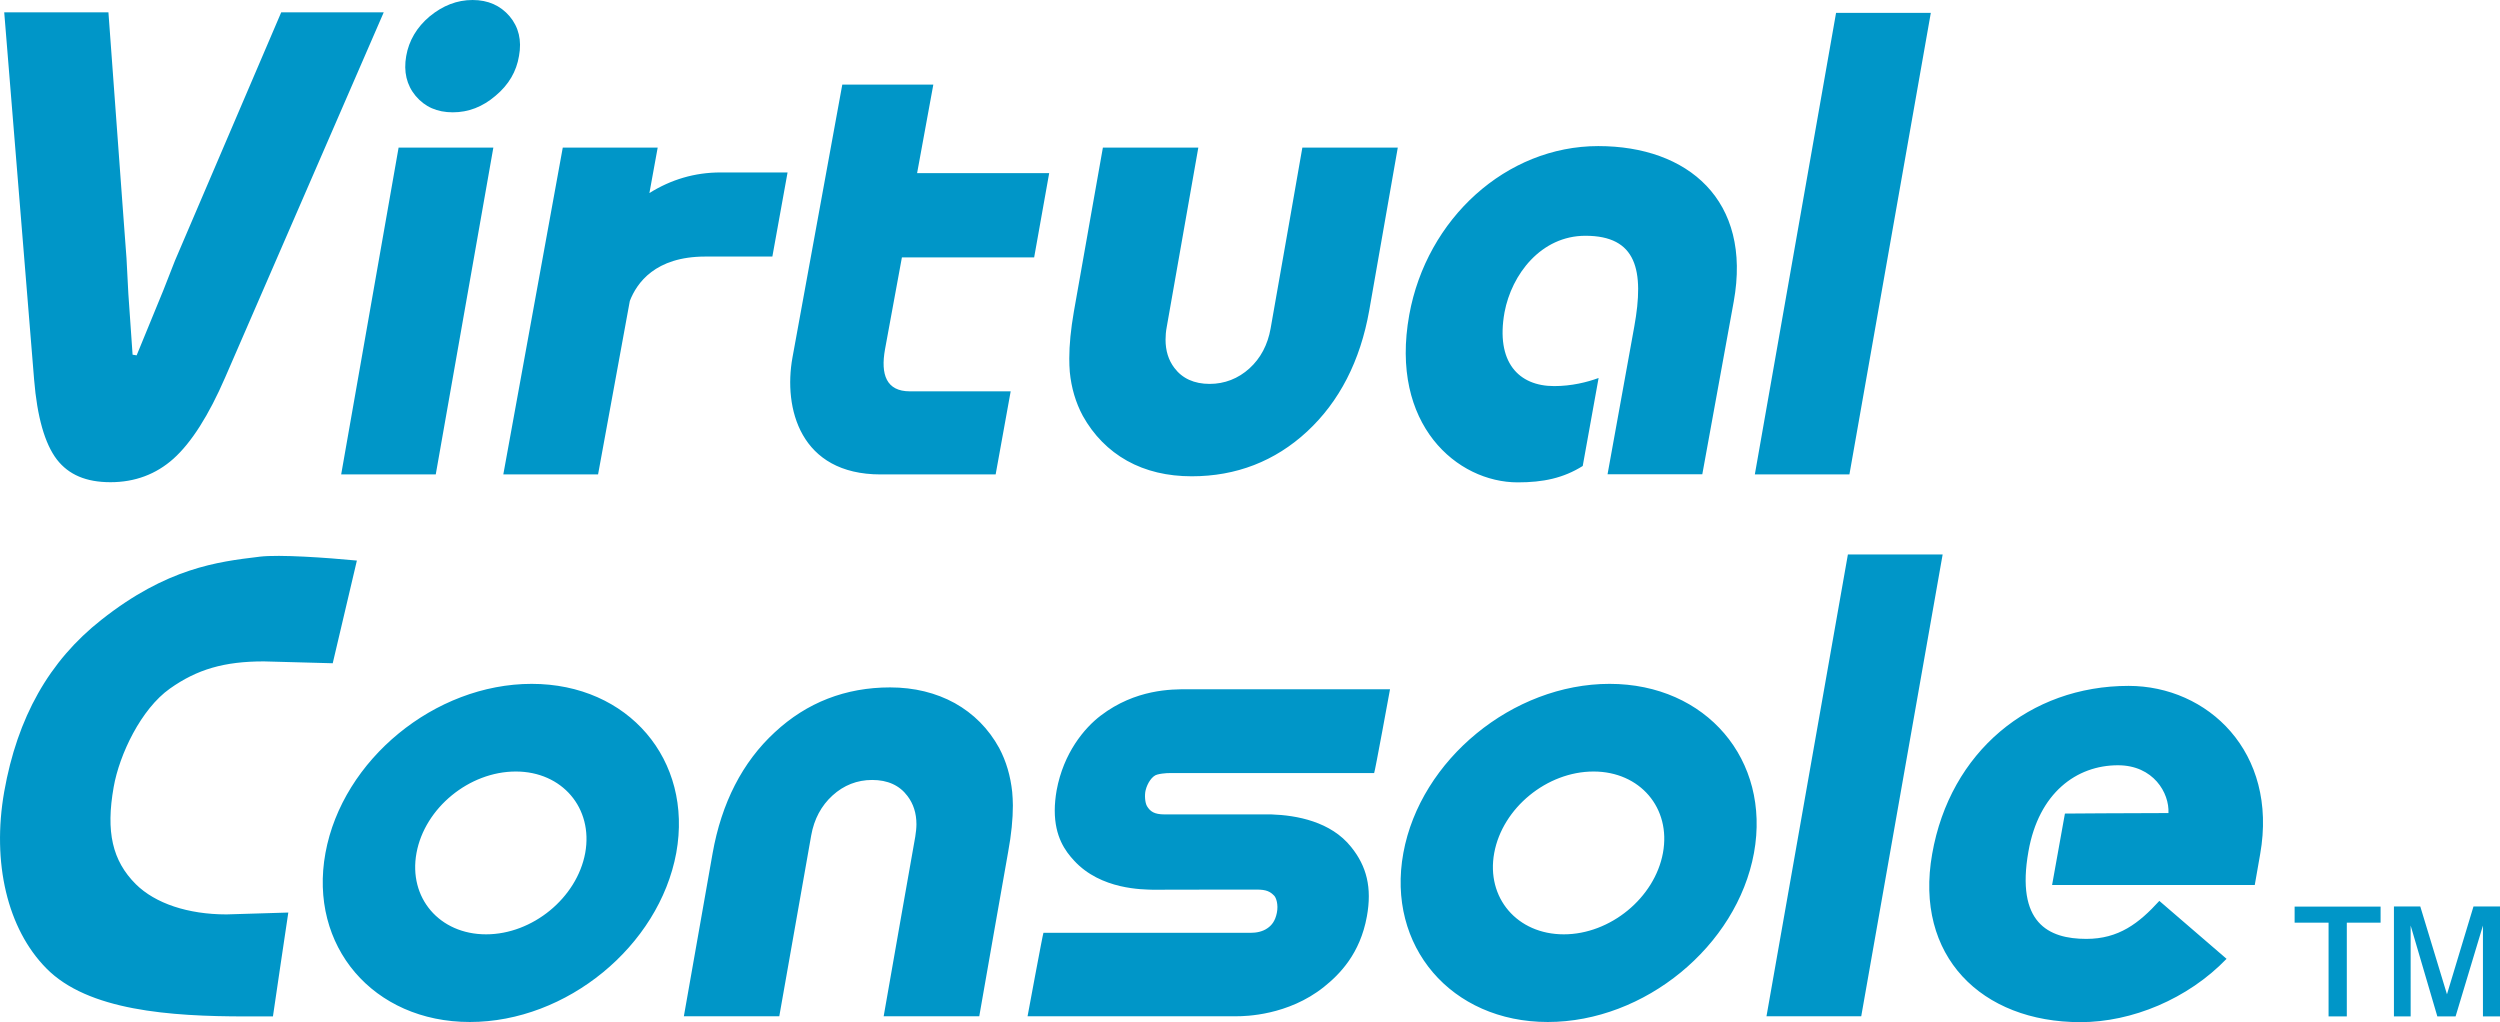 <svg version="1.1" id="Virtual Console Wii U" xmlns="http://www.w3.org/2000/svg" xmlns:xlink="http://www.w3.org/1999/xlink" x="0px" y="0px"
	 viewBox="0 0 1480.2 605.2" style="enable-background:new 0 0 1480.2 605.2;" xml:space="preserve">
<style type="text/css">
	.A{fill:#0096C8;}
</style>
<path class="A" d="M898.6,285.6c15.1,0,27-2.5,38.5-9.7l9.4-52.1c-6.8,2.5-16,4.8-26.3,4.8c-21.1,0-34.7-14.2-29.4-43.7
	c4.2-22.4,21.6-45.3,47.9-45.3c30.3,0,35,20.3,28.9,53.9l-15.8,87.3h56.1l18.6-102.2c10.9-60.1-27.2-92.1-80.2-92.1
	c-54.5,0-101.6,43-111.9,99.9C822.6,251.6,862.9,285.6,898.6,285.6z M354.1,280.9l18.8-102.7c4.1-10.6,15-26.3,44.7-26.3h39.7
	l9-49.8h-39.7c-15.3,0-29.3,4.2-42.1,12.2l4.9-26.9h-56.2L298,280.9L354.1,280.9L354.1,280.9z M521.4,280.9h68.1l8.9-49.2h-59.7
	c-13.9,0-17.4-9.9-14.7-24.9l10-54.4h78.3l8.9-49.9h-78.2c5.3-28.9,9.6-52.4,9.6-52.4h-53.9l-29.5,161.6
	C463.8,241.6,473.6,280.9,521.4,280.9z M33.7,272.1c7,9,17.3,13.4,31.7,13.4c14.5,0,27-4.7,37.3-13.9c10.6-9.5,20.9-25.7,30.6-48.1
	c0,0,91.8-211.3,93.9-216.2h-60.7c-1,2.2-62.9,147-62.9,147c0,0-6.9,17.6-6.9,17.6c0,0.1-15.8,38.5-15.8,38.5l-2.4-0.4L76,174
	c0,0-1.1-21.1-1.1-21.1c0,0.1-2.4-32.3-2.4-32.3s-8.1-110-8.3-113.3H2.5c0.3,3.9,17.7,217.5,17.7,217.5
	C22,246.8,26.5,262.7,33.7,272.1z M268.1,66.5c9.2,0,17.6-3.2,25.3-9.8c7.8-6.5,12.4-14.4,13.9-23.6c1.7-9.2-0.2-17.1-5.6-23.5
	C296.3,3.3,289,0,279.8,0c-9.2,0-17.6,3.3-25.4,9.7c-7.6,6.4-12.3,14.3-13.9,23.5c-1.6,9.2,0.2,17.1,5.6,23.6
	C251.6,63.3,258.8,66.5,268.1,66.5z M258,280.9l34.1-193.5h-56.1L202,280.9H258z M752.3,194.5c-1.7,9.6-5.9,17.6-12.5,23.6
	c-6.7,6.1-14.8,9.2-23.6,9.2c-9.1,0-16.2-3.2-20.9-9.5c-3.5-4.6-5.2-10.2-5.2-16.7c0-2.3,0.2-4.9,0.7-7.5c0,0,15.8-89.8,18.7-106.2
	H653c-0.7,3.8-17.2,97.2-17.2,97.2c-1.8,10.4-2.7,19.6-2.7,27.6c0,2.8,0.1,5.5,0.3,8c0.9,9.4,3.5,18.2,7.7,26
	c6.4,11.5,15.3,20.5,26.2,26.6c11.1,6.2,24,9.2,38.3,9.2c26.3,0,49.3-8.9,68.3-26.5c19.1-17.7,31.5-41.8,36.8-71.7
	c0,0,16-91.1,16.9-96.4h-56.5C770.5,91.2,752.3,194.5,752.3,194.5z M1143.2,7.6h-56.1l-48.1,273.3h56L1143.2,7.6z M80.4,523.5
	c-13.9-13.9-17.8-31-13.1-57.5c3.4-19.3,16.2-46.2,33.3-58.3c16.1-11.4,32.1-16.1,55.6-16.1c0,0,27.1,0.7,40.8,1.1
	c2.5-10.6,10.9-46.6,14.3-60.8c-17.8-1.7-45.7-3.7-57.6-2.3l-0.7,0.1c-24.1,2.9-54.2,6.6-93,37.3C29,391.4,10.3,424.8,2.5,468.7
	c-7.4,42.1,1.9,81.3,24.9,104.6c24.6,25.1,73.4,28.5,117.9,28.5h16.3c1.7-11.3,6.8-46.6,9.1-61.5c-13.3,0.4-36.6,1.1-36.6,1.1
	C111.3,541.4,91.9,534.9,80.4,523.5z M1260.3,406.1c-58.5,0-105.7,39-116.3,99.5c-10.7,60.5,29.2,99.6,87.8,99.6
	c30.4,0,63.6-13.7,86.5-37.5l-39.8-34.3c-12.1,13.3-24.1,22.5-43.2,22.5c-22.6,0-41.8-9.5-34.3-51.8c6.1-34.7,28.5-51,53-51
	c21,0,30.5,16.4,29.9,28.3c-21.5,0-61.3,0.3-61.3,0.3l-7.6,42.3h120l3.2-18.3C1348.9,445.1,1307,406.1,1260.3,406.1z M651.7,423.7
	c-9.6,7.3-22,22-26.1,44.3c-0.7,4-1.1,8.1-1.1,11.9c0,15.5,6.2,24,11.4,29.6c15.9,17.4,41,17.1,46.9,17.3c0,0,17-0.1,61.2-0.1
	c5.9,0,8,1.2,10.4,3.6c1.2,1.2,2.6,5.3,1.6,10.2c-1,4.9-3.1,7.4-5.6,9.1c-3,2.1-6.7,2.7-9.9,2.7H617.8c-0.3,0.2-9.4,49.4-9.4,49.4
	h124c4.8,0,30.2-0.4,51.4-17.3c9.4-7.5,21.5-19.7,25.5-41.8c3.1-17-0.1-29.7-9.3-41.1c-12-15.1-32.3-18.8-47.2-19.3l-63.2,0
	c-6.3,0-8.6-1.8-10.5-4.9c-1.2-2.1-1.5-6.6-0.8-9.4c1-4.2,3.9-8.6,6.9-9.3c3.7-1,8.3-0.9,8.3-0.9s0.1,0,120.1,0
	c0.4-0.3,9.4-49.6,9.4-49.6H702.8C694,408.1,672.4,407.9,651.7,423.7z M314.8,404.9c-57.3,0-112,44.9-122.1,100.1
	c-10.1,55.2,28.3,100.1,85.5,100.1c57.3,0,112-44.9,122.2-100.1C410.4,449.9,372,404.9,314.8,404.9z M346.5,505
	c-4.9,26.6-31.2,48.2-58.7,48.2c-27.6,0-46.1-21.6-41.2-48.2c4.9-26.6,31.2-48.2,58.8-48.2C332.8,456.8,351.3,478.4,346.5,505z
	 M953,404.9c-57.3,0-112,44.9-122.1,100.1c-10.1,55.2,28.3,100.1,85.5,100.1c57.3,0,112-44.9,122.1-100.1
	C1048.5,449.9,1010.2,404.9,953,404.9z M984.6,505c-4.9,26.6-31.2,48.2-58.7,48.2c-27.6,0-46.1-21.6-41.2-48.2
	c4.9-26.6,31.2-48.2,58.8-48.2C971,456.8,989.5,478.4,984.6,505z M591.6,442.9c-6.3-11.5-15.2-20.4-26.3-26.6
	c-11.1-6.1-24-9.3-38.3-9.3c-26.3,0-49.3,8.9-68.3,26.6c-19.1,17.6-31.5,41.8-36.8,71.7c0,0-16.1,91.1-17,96.4h56.5
	c0.7-3.8,18.9-107.1,18.9-107.1c1.7-9.6,6-17.6,12.6-23.6c6.7-6.1,14.6-9.2,23.5-9.2c9.2,0,16.2,3.2,20.9,9.5
	c3.5,4.6,5.3,10.2,5.3,16.7c0,2.3-0.3,4.8-0.7,7.4c0,0-15.9,89.9-18.7,106.3h56.6c0.6-3.8,17.1-97.3,17.1-97.3
	c1.9-10.3,2.8-19.5,2.8-27.5c0-2.8-0.2-5.5-0.4-8C598.3,459.5,595.8,450.8,591.6,442.9z M1094.1,328.3l-48.2,273.4h56.1l48.2-273.4
	H1094.1z M1358.6,546.3h20.1v55.5h10.8v-55.5h20v-9.5h-50.9V546.3z M1464.5,536.7l-15.7,52l-15.8-52h-15.6v65.1h9.9V548l15.8,53.8
	h10.8l16.2-53.8v53.8h10.2v-65.1H1464.5z"/>
</svg>
